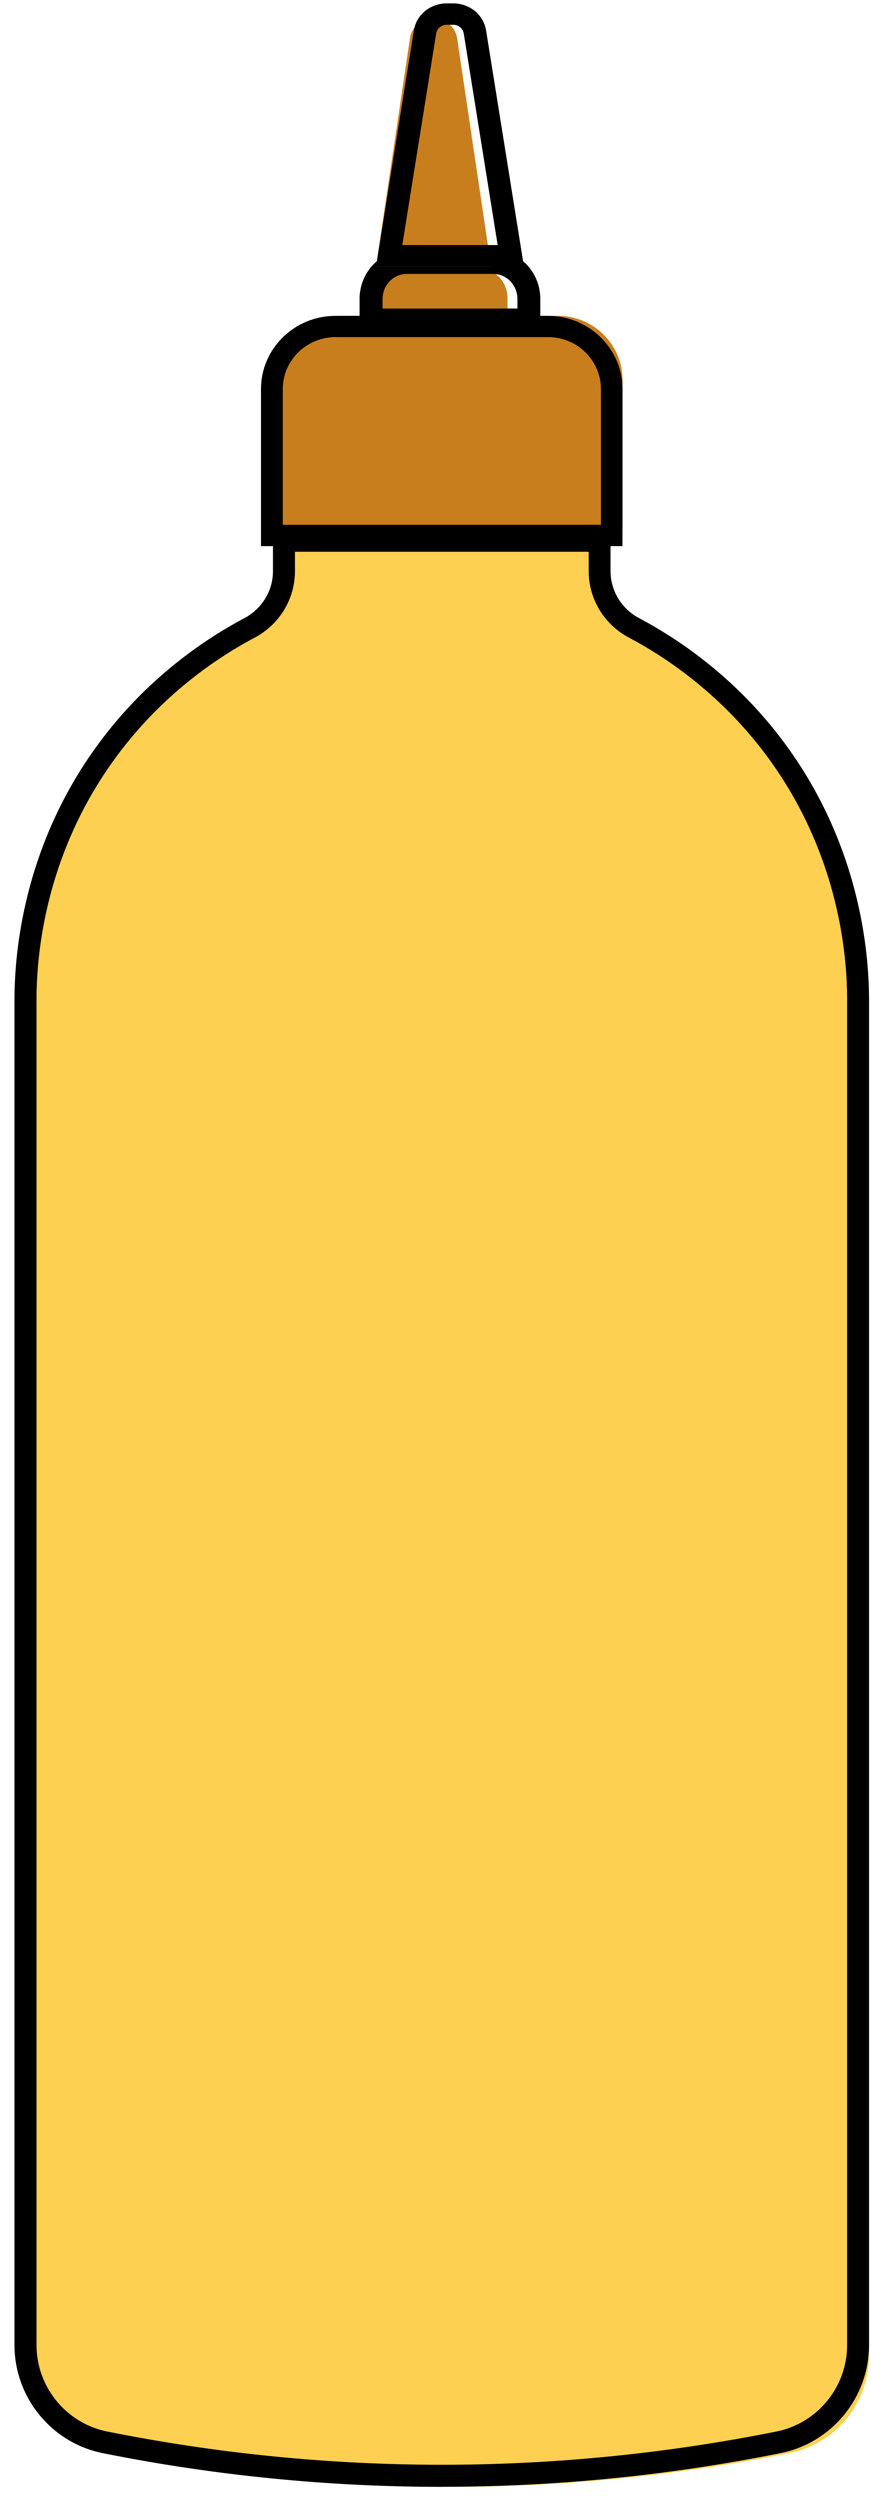<?xml version="1.0" encoding="UTF-8"?> <svg xmlns="http://www.w3.org/2000/svg" width="53" height="152" viewBox="0 0 53 152" fill="none"><g clip-path="url(#clip0_353_1582)"><path d="M20.813 19.205H33.953C36.123 19.205 37.881 20.951 37.881 23.096V32.205H16.881V23.096C16.881 20.947 18.643 19.205 20.809 19.205H20.813Z" fill="#C97E1E"></path><path d="M37.881 33.205H15.881V23.656C15.881 21.201 17.912 19.205 20.409 19.205H33.349C35.846 19.205 37.877 21.201 37.877 23.656V33.205H37.881ZM17.203 31.909H36.566V23.656C36.566 21.916 35.126 20.497 33.357 20.497H20.416C18.647 20.497 17.207 21.913 17.207 23.656V31.909H17.203Z" fill="black"></path><path d="M23.916 16.205H28.849C29.973 16.205 30.881 17.057 30.881 18.103V19.205H21.881V18.103C21.881 17.054 22.793 16.205 23.912 16.205H23.916Z" fill="#C97E1E"></path><path d="M32.881 20.205H21.881V18.176C21.881 16.538 23.167 15.205 24.747 15.205H30.01C31.59 15.205 32.877 16.538 32.877 18.176V20.205H32.881ZM23.284 18.759H31.486V18.18C31.486 17.338 30.826 16.655 30.014 16.655H24.752C23.939 16.655 23.28 17.338 23.28 18.18V18.759H23.284Z" fill="black"></path><path d="M29.877 16.205H22.881L24.947 2.314C25.04 1.675 25.577 1.205 26.204 1.205H26.558C27.184 1.205 27.722 1.675 27.815 2.314L29.881 16.205H29.877Z" fill="#C97E1E"></path><path d="M31.881 16.205H22.881L25.185 1.843C25.339 0.895 26.183 0.205 27.193 0.205L27.568 0.205C28.578 0.205 29.423 0.895 29.577 1.843L31.881 16.205ZM24.479 14.901H30.283L28.219 2.037C28.168 1.73 27.896 1.505 27.568 1.505H27.193C26.866 1.505 26.59 1.73 26.542 2.037L24.479 14.901Z" fill="black"></path><path d="M37.052 35.057V33.205H17.718V35.057C17.718 36.511 16.902 37.839 15.61 38.522C13.053 39.872 9.354 42.372 6.368 46.728C2.21 52.793 1.889 58.865 1.881 61.134L1.881 143.23C1.881 146.109 3.916 148.593 6.747 149.16C12.492 150.31 19.462 151.205 27.385 151.205C35.303 151.205 42.27 150.31 48.014 149.16C50.846 148.593 52.881 146.112 52.881 143.23L52.881 61.134C52.873 58.865 52.552 52.793 48.394 46.728C45.407 42.372 41.709 39.872 39.152 38.522C37.864 37.839 37.044 36.515 37.044 35.057H37.052Z" fill="#FED051"></path><path d="M26.879 151.205C19.969 151.205 13.029 150.516 6.25 149.155C3.137 148.531 0.881 145.769 0.881 142.587V60.724C0.892 57.704 1.5 51.772 5.454 45.982C8.467 41.569 12.241 38.98 14.873 37.583C15.945 37.014 16.61 35.918 16.61 34.721V32.205H37.151V34.721C37.151 35.918 37.816 37.014 38.888 37.583C41.521 38.98 45.295 41.569 48.308 45.982C52.262 51.772 52.869 57.7 52.881 60.72V142.584C52.881 145.765 50.621 148.527 47.512 149.151C40.737 150.513 33.796 151.201 26.887 151.201H26.883L26.879 151.205ZM17.948 33.548V34.725C17.948 36.418 17.01 37.968 15.5 38.768C12.998 40.092 9.42 42.554 6.561 46.736C2.806 52.23 2.23 57.858 2.222 60.724V142.584C2.222 145.13 4.028 147.339 6.519 147.839C13.209 149.181 20.061 149.862 26.883 149.862H26.887C33.708 149.862 40.56 149.181 47.251 147.839C49.741 147.339 51.547 145.13 51.547 142.584V60.72C51.54 57.858 50.963 52.23 47.209 46.736C44.349 42.55 40.768 40.092 38.27 38.768C36.759 37.968 35.822 36.418 35.822 34.725V33.548H17.952H17.948Z" fill="black"></path></g><defs><clipPath id="clip0_353_1582"><rect width="52" height="151" fill="white" transform="translate(0.881 0.205)"></rect></clipPath></defs></svg> 